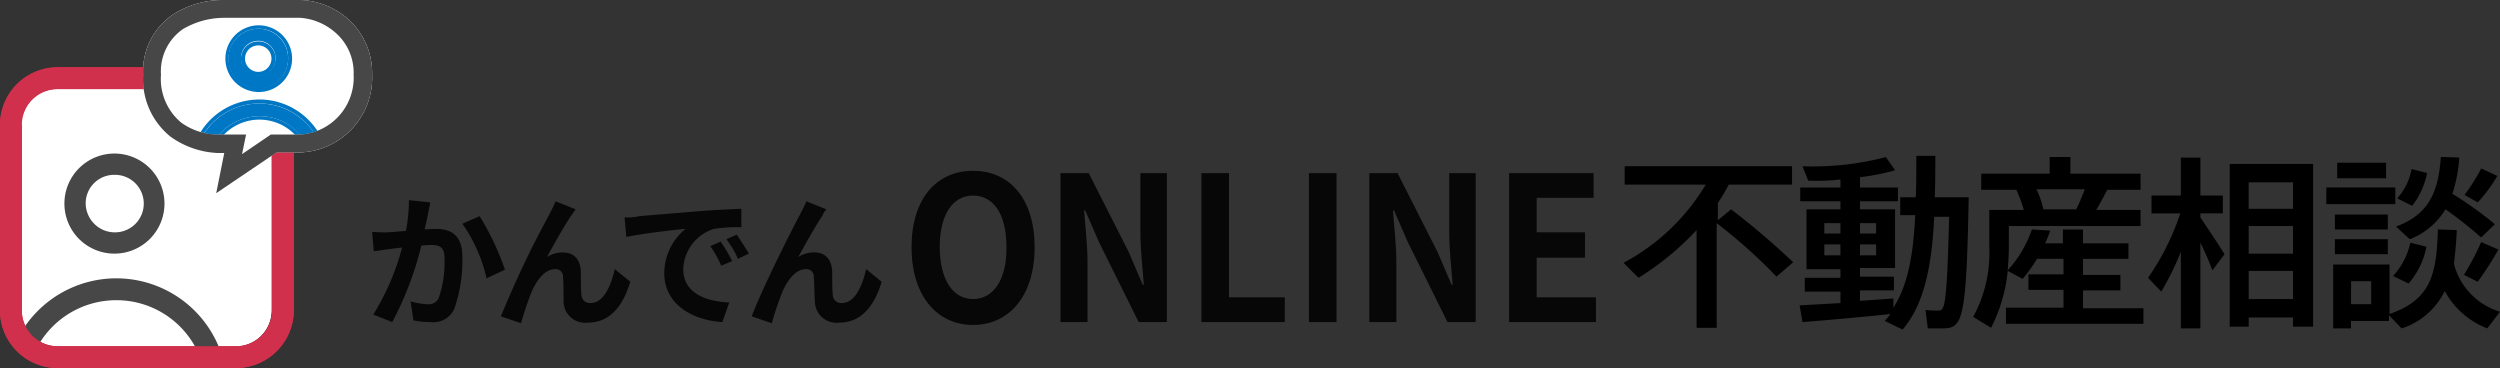 <svg id="グループ_8688" data-name="グループ 8688" xmlns="http://www.w3.org/2000/svg" xmlns:xlink="http://www.w3.org/1999/xlink" width="236.274" height="34.786" viewBox="0 0 236.274 34.786">
  <rect x="0" y="0" width="236.274" height="34.786" fill="#333333" stroke="none"/>
  <defs>
    <clipPath id="clip-path">
      <rect id="長方形_5391" data-name="長方形 5391" width="236.274" height="34.786" fill="none"/>
    </clipPath>
    <clipPath id="clip-path-3">
      <rect id="長方形_5373" data-name="長方形 5373" width="19.35" height="7.773" fill="none"/>
    </clipPath>
    <clipPath id="clip-path-4">
      <rect id="長方形_5374" data-name="長方形 5374" width="9.457" height="9.457" fill="none"/>
    </clipPath>
    <clipPath id="clip-path-5">
      <rect id="長方形_5375" data-name="長方形 5375" width="21.633" height="18.263" fill="none"/>
    </clipPath>
    <clipPath id="clip-path-9">
      <rect id="長方形_5379" data-name="長方形 5379" width="12.556" height="11.523" fill="none"/>
    </clipPath>
    <clipPath id="clip-path-10">
      <rect id="長方形_5380" data-name="長方形 5380" width="12.229" height="11.523" fill="none"/>
    </clipPath>
    <clipPath id="clip-path-11">
      <rect id="長方形_5381" data-name="長方形 5381" width="11.74" height="10.708" fill="none"/>
    </clipPath>
    <clipPath id="clip-path-12">
      <rect id="長方形_5382" data-name="長方形 5382" width="12.284" height="11.523" fill="none"/>
    </clipPath>
    <clipPath id="clip-path-13">
      <rect id="長方形_5383" data-name="長方形 5383" width="11.632" height="14.567" fill="none"/>
    </clipPath>
    <clipPath id="clip-path-14">
      <rect id="長方形_5384" data-name="長方形 5384" width="10.055" height="14.077" fill="none"/>
    </clipPath>
    <clipPath id="clip-path-15">
      <rect id="長方形_5385" data-name="長方形 5385" width="7.881" height="14.077" fill="none"/>
    </clipPath>
    <clipPath id="clip-path-16">
      <rect id="長方形_5387" data-name="長方形 5387" width="2.609" height="14.077" fill="none"/>
    </clipPath>
    <clipPath id="clip-path-18">
      <rect id="長方形_5389" data-name="長方形 5389" width="8.207" height="14.077" fill="none"/>
    </clipPath>
  </defs>
  <g id="グループ_8039" data-name="グループ 8039" transform="translate(0)" clip-path="url(#clip-path)">
    <g id="グループ_8038" data-name="グループ 8038">
      <g id="グループ_8037" data-name="グループ 8037" clip-path="url(#clip-path)">
        <path id="パス_9389" data-name="パス 9389" d="M3.7,18.87A3.387,3.387,0,0,1,7.07,15.5h16.9a3.387,3.387,0,0,1,3.37,3.37V36.426a3.387,3.387,0,0,1-3.37,3.37H7.124a3.387,3.387,0,0,1-3.37-3.37V18.87Z" transform="translate(-1.689 -7.075)" fill="#fff"/>
        <path id="パス_9390" data-name="パス 9390" d="M12.3,50.465a8.5,8.5,0,0,0-7.609,4.729L2.9,54.27a10.488,10.488,0,0,1,19.35,1.25l-1.9.652A8.484,8.484,0,0,0,12.3,50.465" transform="translate(-1.324 -22.093)" fill="#fff" fill-rule="evenodd"/>
        <g id="グループ_7991" data-name="グループ 7991" transform="translate(1.576 26.307)" opacity="0.72">
          <g id="グループ_7990" data-name="グループ 7990">
            <g id="グループ_7989" data-name="グループ 7989" clip-path="url(#clip-path-3)">
              <path id="パス_9391" data-name="パス 9391" d="M12.3,50.465a8.5,8.5,0,0,0-7.609,4.729L2.9,54.27a10.488,10.488,0,0,1,19.35,1.25l-1.9.652A8.484,8.484,0,0,0,12.3,50.465" transform="translate(-2.9 -48.4)" fill-rule="evenodd"/>
            </g>
          </g>
        </g>
        <path id="パス_9392" data-name="パス 9392" d="M22.339,40.127H5.435A5.451,5.451,0,0,1,0,34.691V17.135A5.451,5.451,0,0,1,5.435,11.7h16.9a5.451,5.451,0,0,1,5.435,5.435V34.691a5.487,5.487,0,0,1-5.435,5.435M5.435,13.765a3.387,3.387,0,0,0-3.37,3.37V34.691a3.387,3.387,0,0,0,3.37,3.37h16.9a3.387,3.387,0,0,0,3.37-3.37V17.135a3.387,3.387,0,0,0-3.37-3.37Z" transform="translate(0 -5.341)" fill="#d0304c" fill-rule="evenodd"/>
        <path id="パス_9393" data-name="パス 9393" d="M20.657,31.429A4.729,4.729,0,1,1,15.929,26.7a4.732,4.732,0,0,1,4.729,4.729m-4.729,2.718a2.718,2.718,0,1,0,0-5.435,2.691,2.691,0,0,0-2.718,2.718,2.762,2.762,0,0,0,2.718,2.718" transform="translate(-5.112 -12.188)" fill="#fff" fill-rule="evenodd"/>
        <g id="グループ_7994" data-name="グループ 7994" transform="translate(6.088 14.512)" opacity="0.72">
          <g id="グループ_7993" data-name="グループ 7993">
            <g id="グループ_7992" data-name="グループ 7992" clip-path="url(#clip-path-4)">
              <path id="パス_9394" data-name="パス 9394" d="M20.657,31.429A4.729,4.729,0,1,1,15.929,26.7a4.732,4.732,0,0,1,4.729,4.729m-4.729,2.718a2.718,2.718,0,1,0,0-5.435,2.691,2.691,0,0,0-2.718,2.718,2.762,2.762,0,0,0,2.718,2.718" transform="translate(-11.2 -26.7)" fill-rule="evenodd"/>
            </g>
          </g>
        </g>
        <path id="パス_9395" data-name="パス 9395" d="M27.4,7.451c0,5.218,3.859,6.414,6.088,6.522h1.685L34.629,16.8l4.131-2.826h2.5a6.19,6.19,0,0,0,5.816-6.522A6.121,6.121,0,0,0,41.26,1.2H34.031C31.8,1.2,27.4,2.233,27.4,7.451" transform="translate(-12.507 -0.548)" fill="#fff"/>
        <path id="パス_9396" data-name="パス 9396" d="M40.4,19.2a5.026,5.026,0,0,0-4.511,2.826L34.8,21.479a6.224,6.224,0,0,1,11.088-.163l-1.141.435A4.9,4.9,0,0,0,40.4,19.2" transform="translate(-15.885 -8.216)" fill="#0077c5"/>
        <path id="パス_9397" data-name="パス 9397" d="M35.685,22.083,34,21.268l.163-.326a6.553,6.553,0,0,1,11.686-.109l.163.326-1.739.707-.163-.272a4.666,4.666,0,0,0-8.262.217Zm8.751-.652a5.041,5.041,0,0,0-8.914.272l-1.087-.544.163-.326a6.215,6.215,0,0,1,5.435-3.152,6.119,6.119,0,0,1,5.327,3.044,1.188,1.188,0,0,0,.163.272Z" transform="translate(-15.52 -7.897)" fill="#0077c5" fill-rule="evenodd"/>
        <path id="パス_9398" data-name="パス 9398" d="M45.353,7.826A2.826,2.826,0,1,1,42.526,5a2.807,2.807,0,0,1,2.826,2.826M42.526,9.4A1.631,1.631,0,1,0,40.9,7.772,1.671,1.671,0,0,0,42.526,9.4" transform="translate(-18.122 -2.282)" fill="#0077c5" fill-rule="evenodd"/>
        <path id="パス_9399" data-name="パス 9399" d="M45.5,7.552A3.152,3.152,0,1,1,42.352,4.4,3.155,3.155,0,0,1,45.5,7.552M42.3,8.8a1.25,1.25,0,1,0-1.25-1.25A1.264,1.264,0,0,0,42.3,8.8m0,1.522A2.807,2.807,0,0,0,45.125,7.5,2.762,2.762,0,0,0,42.3,4.726a2.8,2.8,0,1,0,0,5.6m1.631-2.772A1.635,1.635,0,0,1,42.3,9.183a1.6,1.6,0,0,1-1.631-1.631A1.635,1.635,0,0,1,42.3,5.922a1.6,1.6,0,0,1,1.631,1.631" transform="translate(-17.894 -2.008)" fill="#0077c5" fill-rule="evenodd"/>
        <path id="パス_9400" data-name="パス 9400" d="M28.7,2.718a4.853,4.853,0,0,0-2.12,4.348,5.359,5.359,0,0,0,1.9,4.511,5.983,5.983,0,0,0,3.424,1.141h2.718l-.38,1.848,2.718-1.848h2.772a5.385,5.385,0,0,0,5.055-5.653,5.014,5.014,0,0,0-1.9-4.131,5.6,5.6,0,0,0-3.152-1.25H32.509a7.73,7.73,0,0,0-3.8,1.033M32.509,0a8.88,8.88,0,0,0-4.674,1.3A6.452,6.452,0,0,0,24.9,7.066a6.95,6.95,0,0,0,2.609,5.87,8.247,8.247,0,0,0,4.4,1.522h.652l-.761,3.8L37.51,14.4h2.283a7.062,7.062,0,0,0,6.74-7.338,6.819,6.819,0,0,0-2.555-5.49A7.216,7.216,0,0,0,39.738,0Z" transform="translate(-11.366 0)" fill="#fff" fill-rule="evenodd"/>
        <g id="グループ_7997" data-name="グループ 7997" transform="translate(13.534)" opacity="0.72">
          <g id="グループ_7996" data-name="グループ 7996">
            <g id="グループ_7995" data-name="グループ 7995" clip-path="url(#clip-path-5)">
              <path id="パス_9401" data-name="パス 9401" d="M28.7,2.718a4.853,4.853,0,0,0-2.12,4.348,5.359,5.359,0,0,0,1.9,4.511,5.983,5.983,0,0,0,3.424,1.141h2.718l-.38,1.848,2.718-1.848h2.772a5.385,5.385,0,0,0,5.055-5.653,5.014,5.014,0,0,0-1.9-4.131,5.6,5.6,0,0,0-3.152-1.25H32.509a7.73,7.73,0,0,0-3.8,1.033M32.509,0a8.88,8.88,0,0,0-4.674,1.3A6.452,6.452,0,0,0,24.9,7.066a6.95,6.95,0,0,0,2.609,5.87,8.247,8.247,0,0,0,4.4,1.522h.652l-.761,3.8L37.51,14.4h2.283a7.062,7.062,0,0,0,6.74-7.338,6.819,6.819,0,0,0-2.555-5.49A7.216,7.216,0,0,0,39.738,0Z" transform="translate(-24.9 0)" fill-rule="evenodd"/>
            </g>
          </g>
        </g>
        <path id="パス_9402" data-name="パス 9402" d="M3.7,18.87A3.387,3.387,0,0,1,7.07,15.5h16.9a3.387,3.387,0,0,1,3.37,3.37V36.426a3.387,3.387,0,0,1-3.37,3.37H7.124a3.387,3.387,0,0,1-3.37-3.37V18.87Z" transform="translate(-1.689 -7.075)" fill="#fff"/>
        <path id="パス_9403" data-name="パス 9403" d="M12.3,50.465a8.5,8.5,0,0,0-7.609,4.729L2.9,54.27a10.488,10.488,0,0,1,19.35,1.25l-1.9.652A8.484,8.484,0,0,0,12.3,50.465" transform="translate(-1.324 -22.093)" fill="#fff" fill-rule="evenodd"/>
        <g id="グループ_8000" data-name="グループ 8000" transform="translate(1.576 26.307)" opacity="0.72">
          <g id="グループ_7999" data-name="グループ 7999">
            <g id="グループ_7998" data-name="グループ 7998" clip-path="url(#clip-path-3)">
              <path id="パス_9404" data-name="パス 9404" d="M12.3,50.465a8.5,8.5,0,0,0-7.609,4.729L2.9,54.27a10.488,10.488,0,0,1,19.35,1.25l-1.9.652A8.484,8.484,0,0,0,12.3,50.465" transform="translate(-2.9 -48.4)" fill-rule="evenodd"/>
            </g>
          </g>
        </g>
        <path id="パス_9405" data-name="パス 9405" d="M22.339,40.127H5.435A5.451,5.451,0,0,1,0,34.691V17.135A5.451,5.451,0,0,1,5.435,11.7h16.9a5.451,5.451,0,0,1,5.435,5.435V34.691a5.487,5.487,0,0,1-5.435,5.435M5.435,13.765a3.387,3.387,0,0,0-3.37,3.37V34.691a3.387,3.387,0,0,0,3.37,3.37h16.9a3.387,3.387,0,0,0,3.37-3.37V17.135a3.387,3.387,0,0,0-3.37-3.37Z" transform="translate(0 -5.341)" fill="#d0304c" fill-rule="evenodd"/>
        <path id="パス_9406" data-name="パス 9406" d="M20.657,31.429A4.729,4.729,0,1,1,15.929,26.7a4.732,4.732,0,0,1,4.729,4.729m-4.729,2.718a2.718,2.718,0,1,0,0-5.435,2.691,2.691,0,0,0-2.718,2.718,2.762,2.762,0,0,0,2.718,2.718" transform="translate(-5.112 -12.188)" fill="#fff" fill-rule="evenodd"/>
        <g id="グループ_8003" data-name="グループ 8003" transform="translate(6.088 14.512)" opacity="0.72">
          <g id="グループ_8002" data-name="グループ 8002">
            <g id="グループ_8001" data-name="グループ 8001" clip-path="url(#clip-path-4)">
              <path id="パス_9407" data-name="パス 9407" d="M20.657,31.429A4.729,4.729,0,1,1,15.929,26.7a4.732,4.732,0,0,1,4.729,4.729m-4.729,2.718a2.718,2.718,0,1,0,0-5.435,2.691,2.691,0,0,0-2.718,2.718,2.762,2.762,0,0,0,2.718,2.718" transform="translate(-11.2 -26.7)" fill-rule="evenodd"/>
            </g>
          </g>
        </g>
        <path id="パス_9408" data-name="パス 9408" d="M27.4,7.451c0,5.218,3.859,6.414,6.088,6.522h1.685L34.629,16.8l4.131-2.826h2.5a6.19,6.19,0,0,0,5.816-6.522A6.121,6.121,0,0,0,41.26,1.2H34.031C31.8,1.2,27.4,2.233,27.4,7.451" transform="translate(-12.507 -0.548)" fill="#fff"/>
        <path id="パス_9409" data-name="パス 9409" d="M40.4,19.2a5.026,5.026,0,0,0-4.511,2.826L34.8,21.479a6.224,6.224,0,0,1,11.088-.163l-1.141.435A4.9,4.9,0,0,0,40.4,19.2" transform="translate(-15.885 -8.216)" fill="#0077c5"/>
        <path id="パス_9410" data-name="パス 9410" d="M35.685,22.083,34,21.268l.163-.326a6.553,6.553,0,0,1,11.686-.109l.163.326-1.739.707-.163-.272a4.666,4.666,0,0,0-8.262.217Zm8.751-.652a5.041,5.041,0,0,0-8.914.272l-1.087-.544.163-.326a6.215,6.215,0,0,1,5.435-3.152,6.119,6.119,0,0,1,5.327,3.044,1.188,1.188,0,0,0,.163.272Z" transform="translate(-15.52 -7.897)" fill="#0077c5" fill-rule="evenodd"/>
        <path id="パス_9411" data-name="パス 9411" d="M45.353,7.826A2.826,2.826,0,1,1,42.526,5a2.807,2.807,0,0,1,2.826,2.826M42.526,9.4A1.631,1.631,0,1,0,40.9,7.772,1.671,1.671,0,0,0,42.526,9.4" transform="translate(-18.122 -2.282)" fill="#0077c5" fill-rule="evenodd"/>
        <path id="パス_9412" data-name="パス 9412" d="M45.5,7.552A3.152,3.152,0,1,1,42.352,4.4,3.155,3.155,0,0,1,45.5,7.552M42.3,8.8a1.25,1.25,0,1,0-1.25-1.25A1.264,1.264,0,0,0,42.3,8.8m0,1.522A2.807,2.807,0,0,0,45.125,7.5,2.762,2.762,0,0,0,42.3,4.726a2.8,2.8,0,1,0,0,5.6m1.631-2.772A1.635,1.635,0,0,1,42.3,9.183a1.6,1.6,0,0,1-1.631-1.631A1.635,1.635,0,0,1,42.3,5.922a1.6,1.6,0,0,1,1.631,1.631" transform="translate(-17.894 -2.008)" fill="#0077c5" fill-rule="evenodd"/>
        <path id="パス_9413" data-name="パス 9413" d="M28.7,2.718a4.853,4.853,0,0,0-2.12,4.348,5.359,5.359,0,0,0,1.9,4.511,5.983,5.983,0,0,0,3.424,1.141h2.718l-.38,1.848,2.718-1.848h2.772a5.385,5.385,0,0,0,5.055-5.653,5.014,5.014,0,0,0-1.9-4.131,5.6,5.6,0,0,0-3.152-1.25H32.509a7.73,7.73,0,0,0-3.8,1.033M32.509,0a8.88,8.88,0,0,0-4.674,1.3A6.452,6.452,0,0,0,24.9,7.066a6.95,6.95,0,0,0,2.609,5.87,8.247,8.247,0,0,0,4.4,1.522h.652l-.761,3.8L37.51,14.4h2.283a7.062,7.062,0,0,0,6.74-7.338,6.819,6.819,0,0,0-2.555-5.49A7.216,7.216,0,0,0,39.738,0Z" transform="translate(-11.366 0)" fill="#fff" fill-rule="evenodd"/>
        <g id="グループ_8006" data-name="グループ 8006" transform="translate(13.534)" opacity="0.72">
          <g id="グループ_8005" data-name="グループ 8005">
            <g id="グループ_8004" data-name="グループ 8004" clip-path="url(#clip-path-5)">
              <path id="パス_9414" data-name="パス 9414" d="M28.7,2.718a4.853,4.853,0,0,0-2.12,4.348,5.359,5.359,0,0,0,1.9,4.511,5.983,5.983,0,0,0,3.424,1.141h2.718l-.38,1.848,2.718-1.848h2.772a5.385,5.385,0,0,0,5.055-5.653,5.014,5.014,0,0,0-1.9-4.131,5.6,5.6,0,0,0-3.152-1.25H32.509a7.73,7.73,0,0,0-3.8,1.033M32.509,0a8.88,8.88,0,0,0-4.674,1.3A6.452,6.452,0,0,0,24.9,7.066a6.95,6.95,0,0,0,2.609,5.87,8.247,8.247,0,0,0,4.4,1.522h.652l-.761,3.8L37.51,14.4h2.283a7.062,7.062,0,0,0,6.74-7.338,6.819,6.819,0,0,0-2.555-5.49A7.216,7.216,0,0,0,39.738,0Z" transform="translate(-24.9 0)" fill-rule="evenodd"/>
            </g>
          </g>
        </g>
        <g id="グループ_8009" data-name="グループ 8009" transform="translate(35.167 18.915)" opacity="0.87">
          <g id="グループ_8008" data-name="グループ 8008">
            <g id="グループ_8007" data-name="グループ 8007" clip-path="url(#clip-path-9)">
              <path id="パス_9415" data-name="パス 9415" d="M70.19,35.017,68.179,34.8a15.248,15.248,0,0,1-.38,3.37,23.154,23.154,0,0,1-2.989,7.446l1.794.707a31.025,31.025,0,0,0,2.935-8.044c.109-.707.326-1.522.435-2.12.054-.326.163-.761.217-1.141m4.674,1.3-1.631.707a14.722,14.722,0,0,1,2.283,5.164l1.739-.815a25.277,25.277,0,0,0-2.392-5.055M64.7,37.789l.163,1.848c.38-.054,1.087-.163,1.522-.217.761-.109,3.1-.38,3.859-.38.815,0,1.3.163,1.3,1.25A10.523,10.523,0,0,1,71,44.04a1.022,1.022,0,0,1-1.033.6,6.772,6.772,0,0,1-1.631-.272l.272,1.794a7.9,7.9,0,0,0,1.631.163,2.154,2.154,0,0,0,2.228-1.25,13.912,13.912,0,0,0,.761-4.946c0-1.957-1.033-2.609-2.446-2.609-1.033,0-3.587.272-4.674.326a12.765,12.765,0,0,1-1.413-.054" transform="translate(-64.7 -34.8)"/>
            </g>
          </g>
        </g>
        <g id="グループ_8012" data-name="グループ 8012" transform="translate(47.342 19.024)" opacity="0.87">
          <g id="グループ_8011" data-name="グループ 8011">
            <g id="グループ_8010" data-name="グループ 8010" clip-path="url(#clip-path-10)">
              <path id="パス_9416" data-name="パス 9416" d="M94.166,35.761,92.264,35c-.217.544-.489,1.033-.652,1.359A94.965,94.965,0,0,0,87.1,45.871l1.9.652a28.807,28.807,0,0,1,1.033-3.044c.489-1.087,1.25-2.065,2.174-2.065a.688.688,0,0,1,.761.761c.054.544.054,1.631.054,2.392a2.038,2.038,0,0,0,2.283,1.9c2.065,0,3.316-1.522,4.022-3.859l-1.468-1.2c-.381,1.685-1.087,3.207-2.283,3.207a.8.8,0,0,1-.87-.761c-.054-.544-.054-1.631-.054-2.228C94.6,40.49,94,39.837,92.97,39.837a2.717,2.717,0,0,0-1.522.435c.652-1.2,1.631-2.935,2.283-3.913.163-.163.272-.435.435-.6" transform="translate(-87.1 -35)"/>
            </g>
          </g>
        </g>
        <g id="グループ_8015" data-name="グループ 8015" transform="translate(59.028 19.73)" opacity="0.87">
          <g id="グループ_8014" data-name="グループ 8014">
            <g id="グループ_8013" data-name="グループ 8013" clip-path="url(#clip-path-11)">
              <path id="パス_9417" data-name="パス 9417" d="M108.6,37.115l.163,1.848c1.576-.326,4.348-.652,5.6-.761a5.422,5.422,0,0,0-2.011,4.185c0,2.935,2.663,4.457,5.49,4.62l.652-1.848c-2.283-.109-4.348-.924-4.348-3.152a4.134,4.134,0,0,1,2.881-3.8,14.026,14.026,0,0,1,2.609-.163V36.3c-.978.054-2.446.109-3.859.217-2.5.217-4.729.38-5.816.489a4.69,4.69,0,0,1-1.359.109m9.077,2.283-.978.435a10.127,10.127,0,0,1,1.033,1.848l1.033-.435a15.036,15.036,0,0,0-1.087-1.848m1.522-.652-.978.435a8.713,8.713,0,0,1,1.087,1.848l1.033-.489c-.272-.489-.815-1.3-1.141-1.794" transform="translate(-108.6 -36.3)"/>
            </g>
          </g>
        </g>
        <g id="グループ_8018" data-name="グループ 8018" transform="translate(71.04 19.024)" opacity="0.87">
          <g id="グループ_8017" data-name="グループ 8017">
            <g id="グループ_8016" data-name="グループ 8016" clip-path="url(#clip-path-12)">
              <path id="パス_9418" data-name="パス 9418" d="M137.766,35.761l-1.9-.761c-.217.544-.489,1.033-.652,1.359-.707,1.3-3.479,6.794-4.511,9.512l1.9.652a28.807,28.807,0,0,1,1.033-3.044c.489-1.087,1.25-2.065,2.174-2.065a.688.688,0,0,1,.761.761c.054.544.054,1.631.109,2.392a2.038,2.038,0,0,0,2.283,1.9c2.065,0,3.316-1.522,4.022-3.859l-1.468-1.2c-.38,1.685-1.087,3.207-2.283,3.207a.8.8,0,0,1-.87-.761c-.054-.544-.054-1.631-.054-2.228-.054-1.141-.652-1.794-1.685-1.794a2.717,2.717,0,0,0-1.522.435c.652-1.2,1.631-2.935,2.283-3.913a1.836,1.836,0,0,1,.38-.6" transform="translate(-130.7 -35)"/>
            </g>
          </g>
        </g>
        <g id="グループ_8021" data-name="グループ 8021" transform="translate(86.15 16.143)" opacity="0.87">
          <g id="グループ_8020" data-name="グループ 8020">
            <g id="グループ_8019" data-name="グループ 8019" clip-path="url(#clip-path-13)">
              <path id="パス_9419" data-name="パス 9419" d="M164.316,44.267c3.424,0,5.816-2.772,5.816-7.338s-2.337-7.229-5.816-7.229-5.816,2.663-5.816,7.229,2.392,7.338,5.816,7.338m0-2.446c-1.957,0-3.152-1.9-3.152-4.946,0-2.989,1.2-4.837,3.152-4.837s3.153,1.794,3.153,4.837c.054,3.044-1.2,4.946-3.153,4.946" transform="translate(-158.5 -29.7)"/>
            </g>
          </g>
        </g>
        <g id="グループ_8024" data-name="グループ 8024" transform="translate(100.227 16.36)" opacity="0.87">
          <g id="グループ_8023" data-name="グループ 8023">
            <g id="グループ_8022" data-name="グループ 8022" clip-path="url(#clip-path-14)">
              <path id="パス_9420" data-name="パス 9420" d="M184.509,44.177h2.446V38.525c0-1.631-.217-3.424-.326-4.892h.109l1.3,2.989,3.75,7.555h2.663V30.1h-2.5v5.6c0,1.576.217,3.479.326,4.946h-.109l-1.3-3.044-3.8-7.5H184.4V44.177Z" transform="translate(-184.4 -30.1)"/>
            </g>
          </g>
        </g>
        <g id="グループ_8027" data-name="グループ 8027" transform="translate(113.544 16.36)" opacity="0.87">
          <g id="グループ_8026" data-name="グループ 8026">
            <g id="グループ_8025" data-name="グループ 8025" clip-path="url(#clip-path-15)">
              <path id="パス_9421" data-name="パス 9421" d="M208.9,44.177h7.881V41.84h-5.272V30.1H208.9Z" transform="translate(-208.9 -30.1)"/>
            </g>
          </g>
        </g>
        <g id="グループ_8030" data-name="グループ 8030" transform="translate(123.708 16.36)" opacity="0.87">
          <g id="グループ_8029" data-name="グループ 8029">
            <g id="グループ_8028" data-name="グループ 8028" clip-path="url(#clip-path-16)">
              <rect id="長方形_5386" data-name="長方形 5386" width="2.609" height="14.077"/>
            </g>
          </g>
        </g>
        <g id="グループ_8033" data-name="グループ 8033" transform="translate(129.415 16.36)" opacity="0.87">
          <g id="グループ_8032" data-name="グループ 8032">
            <g id="グループ_8031" data-name="グループ 8031" clip-path="url(#clip-path-14)">
              <path id="パス_9422" data-name="パス 9422" d="M238.209,44.177h2.446V38.525c0-1.631-.217-3.424-.326-4.892h.109l1.3,2.989,3.75,7.555h2.663V30.1h-2.5v5.6c0,1.576.217,3.479.326,4.946h-.109l-1.3-3.044-3.8-7.5H238.1V44.177Z" transform="translate(-238.1 -30.1)"/>
            </g>
          </g>
        </g>
        <g id="グループ_8036" data-name="グループ 8036" transform="translate(142.623 16.36)" opacity="0.87">
          <g id="グループ_8035" data-name="グループ 8035">
            <g id="グループ_8034" data-name="グループ 8034" clip-path="url(#clip-path-18)">
              <path id="パス_9423" data-name="パス 9423" d="M262.454,44.177h8.153V41.84h-5.6V38.09h4.566V35.7h-4.566V32.437h5.381V30.1H262.4V44.177Z" transform="translate(-262.4 -30.1)"/>
            </g>
          </g>
        </g>
        <path id="パス_9424" data-name="パス 9424" d="M298.334,37.977l-1.576,1.359a50.049,50.049,0,0,0-5.653-5.055v9.892h-1.9v-9.24a26.447,26.447,0,0,1-5.49,4.511L282.3,38.031a20.023,20.023,0,0,0,7.773-7.392h-7.664V28.9h15.817v1.739h-5.979a18.324,18.324,0,0,1-1.033,1.739v1.631l1.25-1.033a71.743,71.743,0,0,1,5.87,5" transform="translate(-128.861 -13.192)"/>
        <path id="パス_9425" data-name="パス 9425" d="M326.325,43.406h-1.3l-.217-1.739a9.637,9.637,0,0,0,1.2.054c.6,0,.815-.163,1.033-8.86h-1.413c-.217,4.566-.924,8.262-2.989,10.653l-1.685-.815a5.767,5.767,0,0,0,.544-.652c-2.5.272-6.2.6-8.316.761l-.272-1.576,3.859-.217V39.927h-3.37v-1.3h3.37v-.815h-3.207V32.155h3.207v-.761h-3.8v-1.3h3.8v-.761a19.673,19.673,0,0,1-3.044.109l-.544-1.359a27.148,27.148,0,0,0,7.881-.87l.87,1.25a21.037,21.037,0,0,1-3.316.652v.978h3.587v1.3h-3.587v.761h3.316V37.7h-3.316v.815h3.207v1.3h-3.207V40.8l3.152-.217v.87c1.413-2.174,1.9-5.164,2.065-8.751h-1.413V31.013h1.468c.054-1.25.054-2.555.054-3.913h1.794c0,1.359,0,2.663-.054,3.913h3.207c-.217,11.958-.6,12.393-2.555,12.393m-11.088-8.968h1.522v-.978h-1.522Zm1.522,1.033h-1.522V36.5h1.522Zm1.848-1.033h1.522v-.978h-1.522Zm1.522,1.033h-1.522V36.5h1.522Z" transform="translate(-142.829 -12.37)"/>
        <path id="パス_9426" data-name="パス 9426" d="M359.189,41.541v1.522H346.2V41.541h5.435V39.856h-3.316V38.388h3.316V36.921h-2.5a15.211,15.211,0,0,1-1.359,1.9l-1.413-.761a14.92,14.92,0,0,1-1.576,5.381L343.1,42.41a12.69,12.69,0,0,0,1.522-6.631V32.3h3.261a13.48,13.48,0,0,0-.707-1.9h-3.316V28.876h6.468V27.3h1.957v1.576h6.631V30.4h-3.152c-.272.544-.652,1.25-1.033,1.9h4.185v1.522H346.47v1.957c0,.707-.054,1.468-.109,2.228a10.831,10.831,0,0,0,2.283-3.859l1.739.109a11.049,11.049,0,0,1-.489,1.2h1.685v-1.3h1.9v1.3h4.294v1.468h-4.294v1.522h3.533V39.91h-3.533v1.685h5.707Zm-9.457-9.294h3.1a18.163,18.163,0,0,0,.815-1.9h-4.566a8.787,8.787,0,0,1,.652,1.9" transform="translate(-156.614 -12.462)"/>
        <path id="パス_9427" data-name="パス 9427" d="M378.446,33.053c.815,1.2,1.739,2.609,2.283,3.479l-1.141,1.522c-.272-.707-.652-1.631-1.141-2.609v8.1H376.6V36.314a26.828,26.828,0,0,1-1.848,3.75l-1.25-1.3a23.588,23.588,0,0,0,3.044-6.088h-2.718V30.987H376.6V27.4h1.848v3.587h2.12v1.685h-2.12ZM389.1,28V43.38h-1.9v-.87h-4.185v.87h-1.794V28Zm-6.088,1.739v2.5H387.2v-2.5h-4.185m0,6.74H387.2V33.868h-4.185Zm4.185,1.631h-4.185v2.663H387.2Z" transform="translate(-170.49 -12.507)"/>
        <path id="パス_9428" data-name="パス 9428" d="M411.022,31.757H404.5V30.181h6.522Zm9.892,10.164-1.2,1.576a7.681,7.681,0,0,1-4.022-3.533A6.863,6.863,0,0,1,411.62,43.5l-1.2-1.25v.544h-3.587V43.5h-1.685V37.464h5.327v4.674c3.913-1.359,4.457-3.75,4.566-7.99l1.794.054c-.054,1.2-.163,2.228-.272,3.207a6.39,6.39,0,0,0,4.348,4.511m-10.653-7.773h-4.946V32.735h5v1.413Zm-4.946.924h5v1.413h-5Zm4.837-5.761h-4.62V27.844h4.62ZM408.74,39.04h-1.9v2.174h1.9Zm3.7-3.642,1.522.38a7.459,7.459,0,0,1-1.685,3.479l-1.468-.707a6.732,6.732,0,0,0,1.631-3.152m-.054-.326-1.3-1.2c3.315-1.2,4.022-3.587,4.239-6.577l1.739.054a13.209,13.209,0,0,1-.652,3.424,35.6,35.6,0,0,1,4.022,2.881l-1.3,1.25a40.67,40.67,0,0,0-3.37-2.663,6.81,6.81,0,0,1-3.37,2.826m.217-3.152-1.413-.707a5.559,5.559,0,0,0,1.359-2.772l1.468.38a7.374,7.374,0,0,1-1.413,3.1m6.522,3.424,1.631.707a31,31,0,0,1-1.957,3.044l-1.3-.652a25.055,25.055,0,0,0,1.631-3.1m-.326-3.75-1.25-.707a18.08,18.08,0,0,0,1.576-2.5l1.522.707a14.013,14.013,0,0,1-1.848,2.5" transform="translate(-184.641 -12.462)"/>
      </g>
    </g>
  </g>
</svg>

